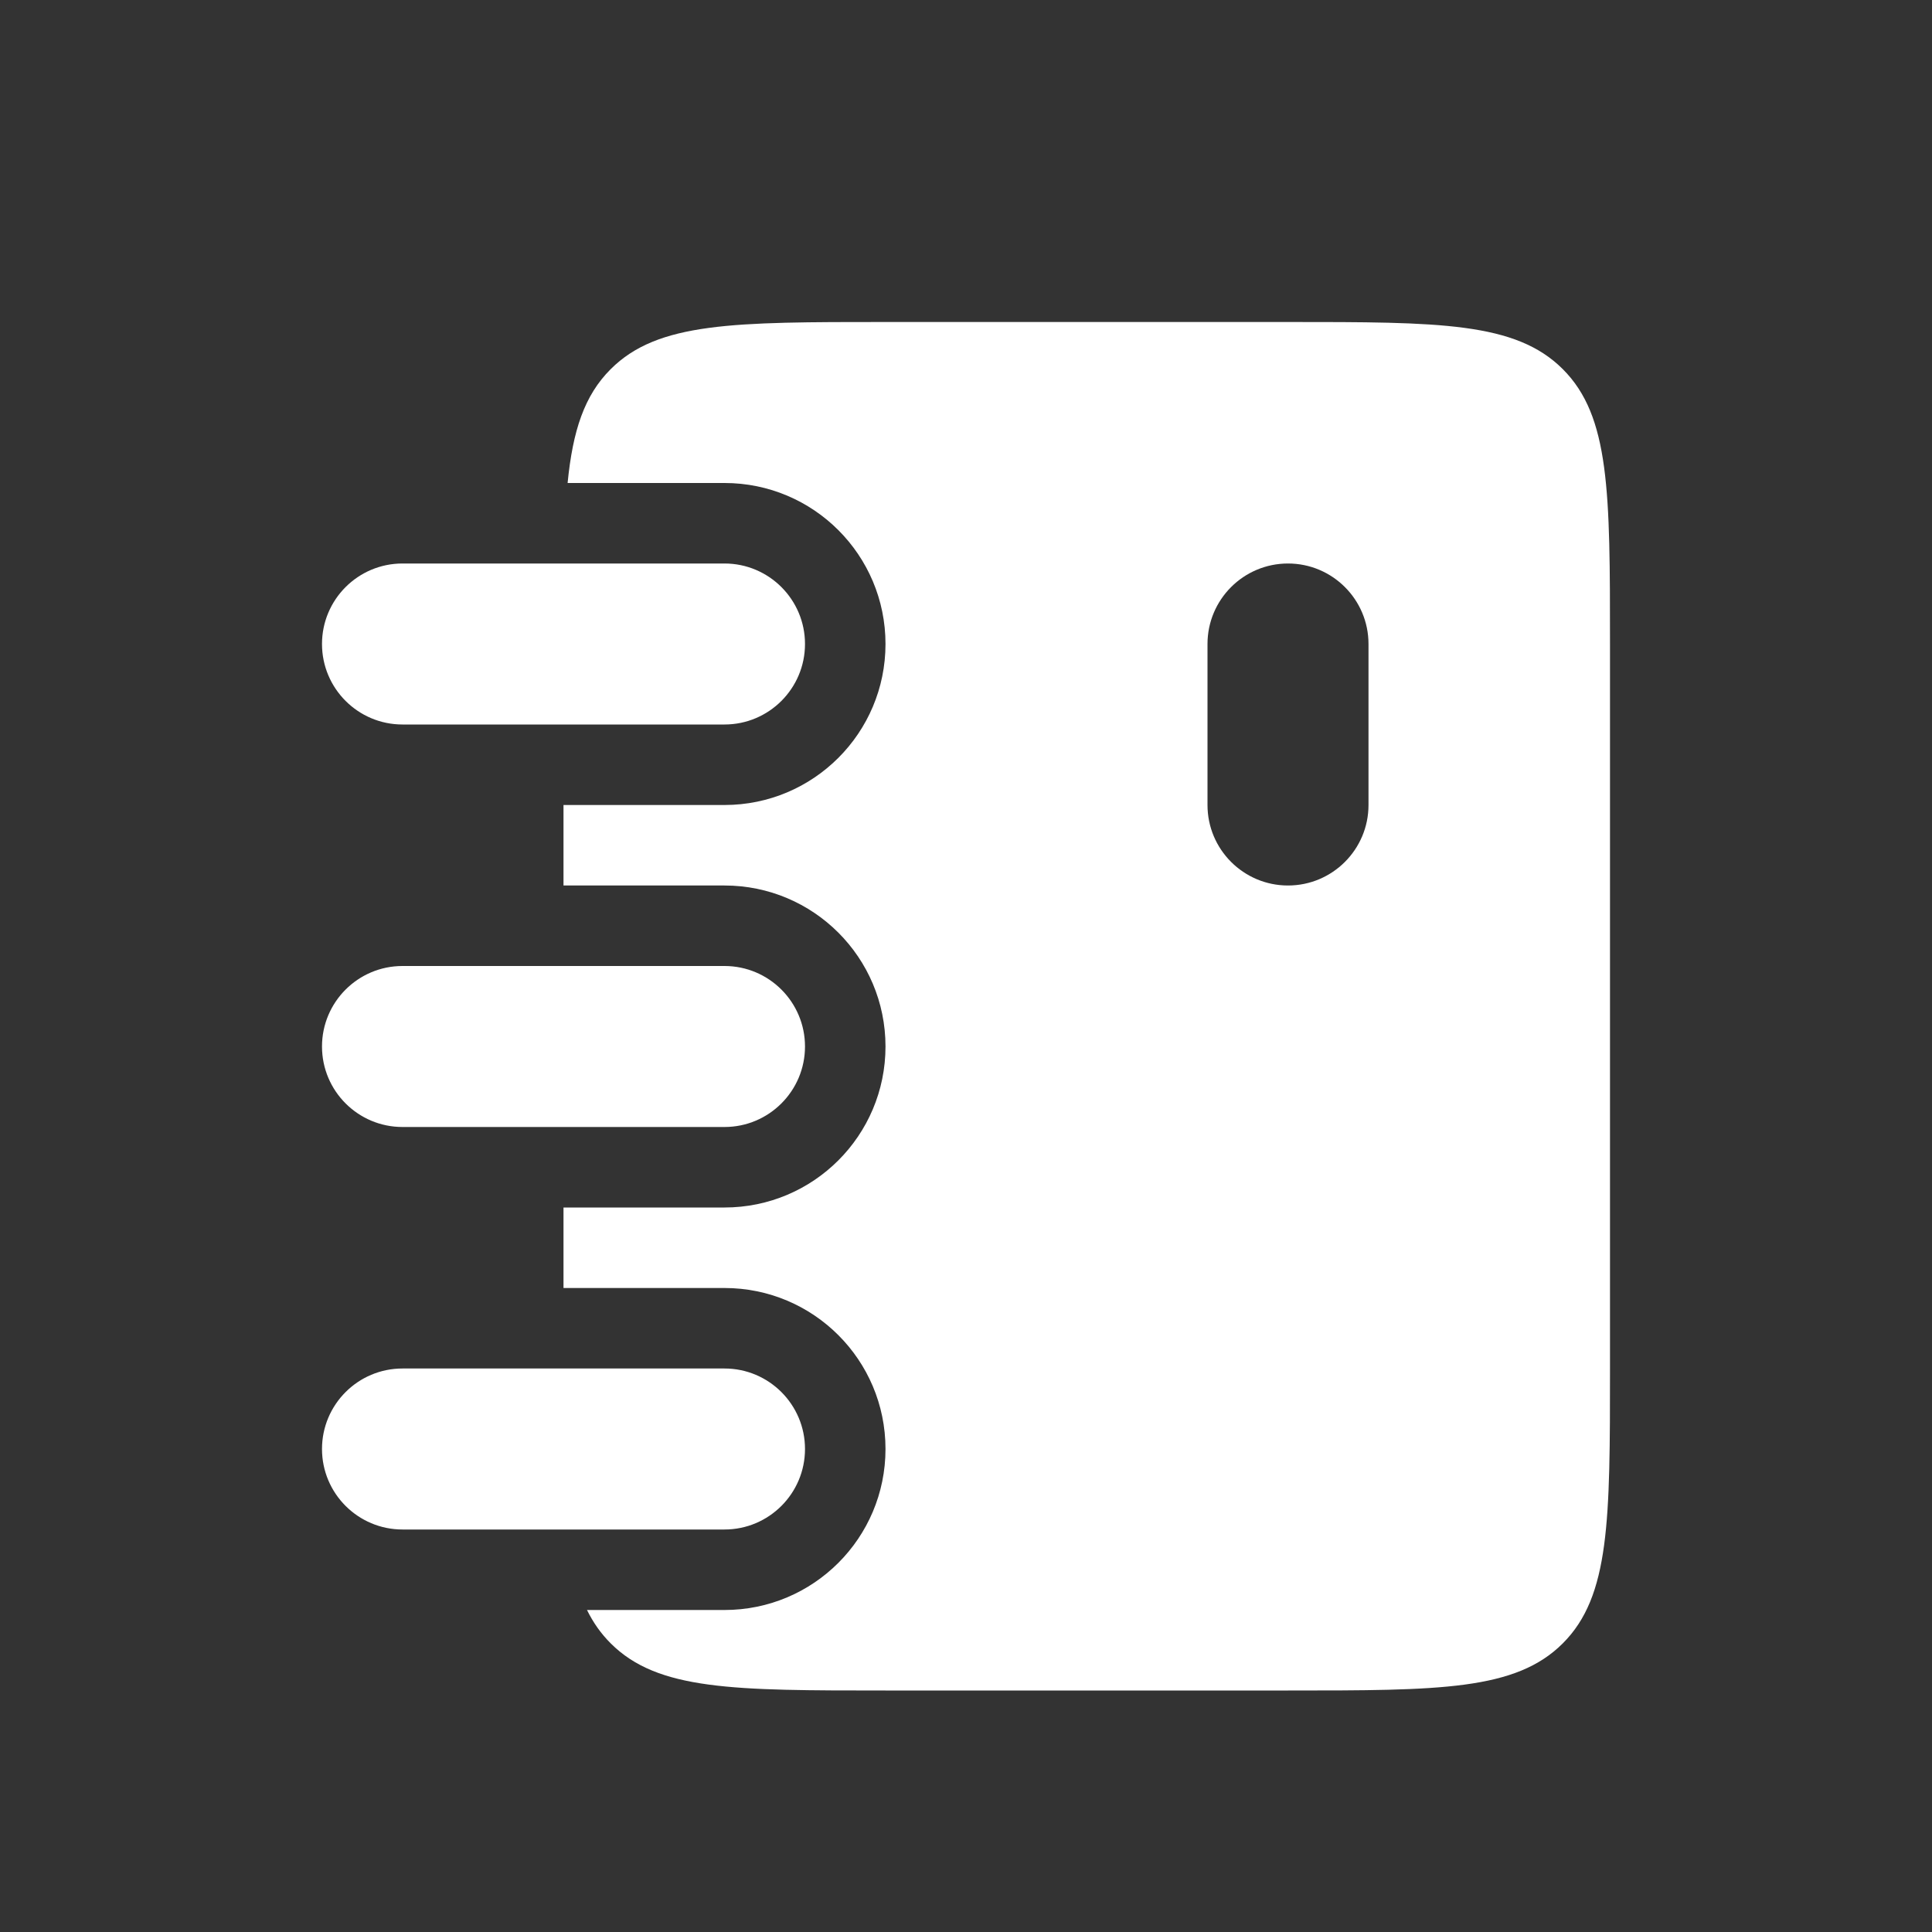<?xml version="1.0" encoding="UTF-8"?> <svg xmlns="http://www.w3.org/2000/svg" width="24" height="24" viewBox="0 0 24 24" fill="none"><rect x="0" y="0" width="24" height="24" fill="#333333" stroke="none"/><path fill-rule="evenodd" clip-rule="evenodd" d="M7.051 6H9C10.105 6 11 6.895 11 8C11 9.105 10.105 10 9 10H7V11H9C10.105 11 11 11.895 11 13C11 14.105 10.105 15 9 15H7V16H9C10.105 16 11 16.895 11 18C11 19.105 10.105 20 9 20H7.292C7.369 20.157 7.465 20.293 7.586 20.414C8.172 21 9.114 21 11 21H16C17.886 21 18.828 21 19.414 20.414C20 19.828 20 18.886 20 17V8C20 6.114 20 5.172 19.414 4.586C18.828 4 17.886 4 16 4H11C9.114 4 8.172 4 7.586 4.586C7.259 4.912 7.115 5.35 7.051 6ZM16 11C15.448 11 15 10.552 15 10V8C15 7.448 15.448 7 16 7C16.552 7 17 7.448 17 8V10C17 10.552 16.552 11 16 11ZM5 7C4.448 7 4 7.448 4 8C4 8.552 4.448 9 5 9H9C9.552 9 10 8.552 10 8C10 7.448 9.552 7 9 7H5ZM5 12C4.448 12 4 12.448 4 13C4 13.552 4.448 14 5 14H9C9.552 14 10 13.552 10 13C10 12.448 9.552 12 9 12H5ZM5 17C4.448 17 4 17.448 4 18C4 18.552 4.448 19 5 19H9C9.552 19 10 18.552 10 18C10 17.448 9.552 17 9 17H5Z" fill="white"></path></svg> 